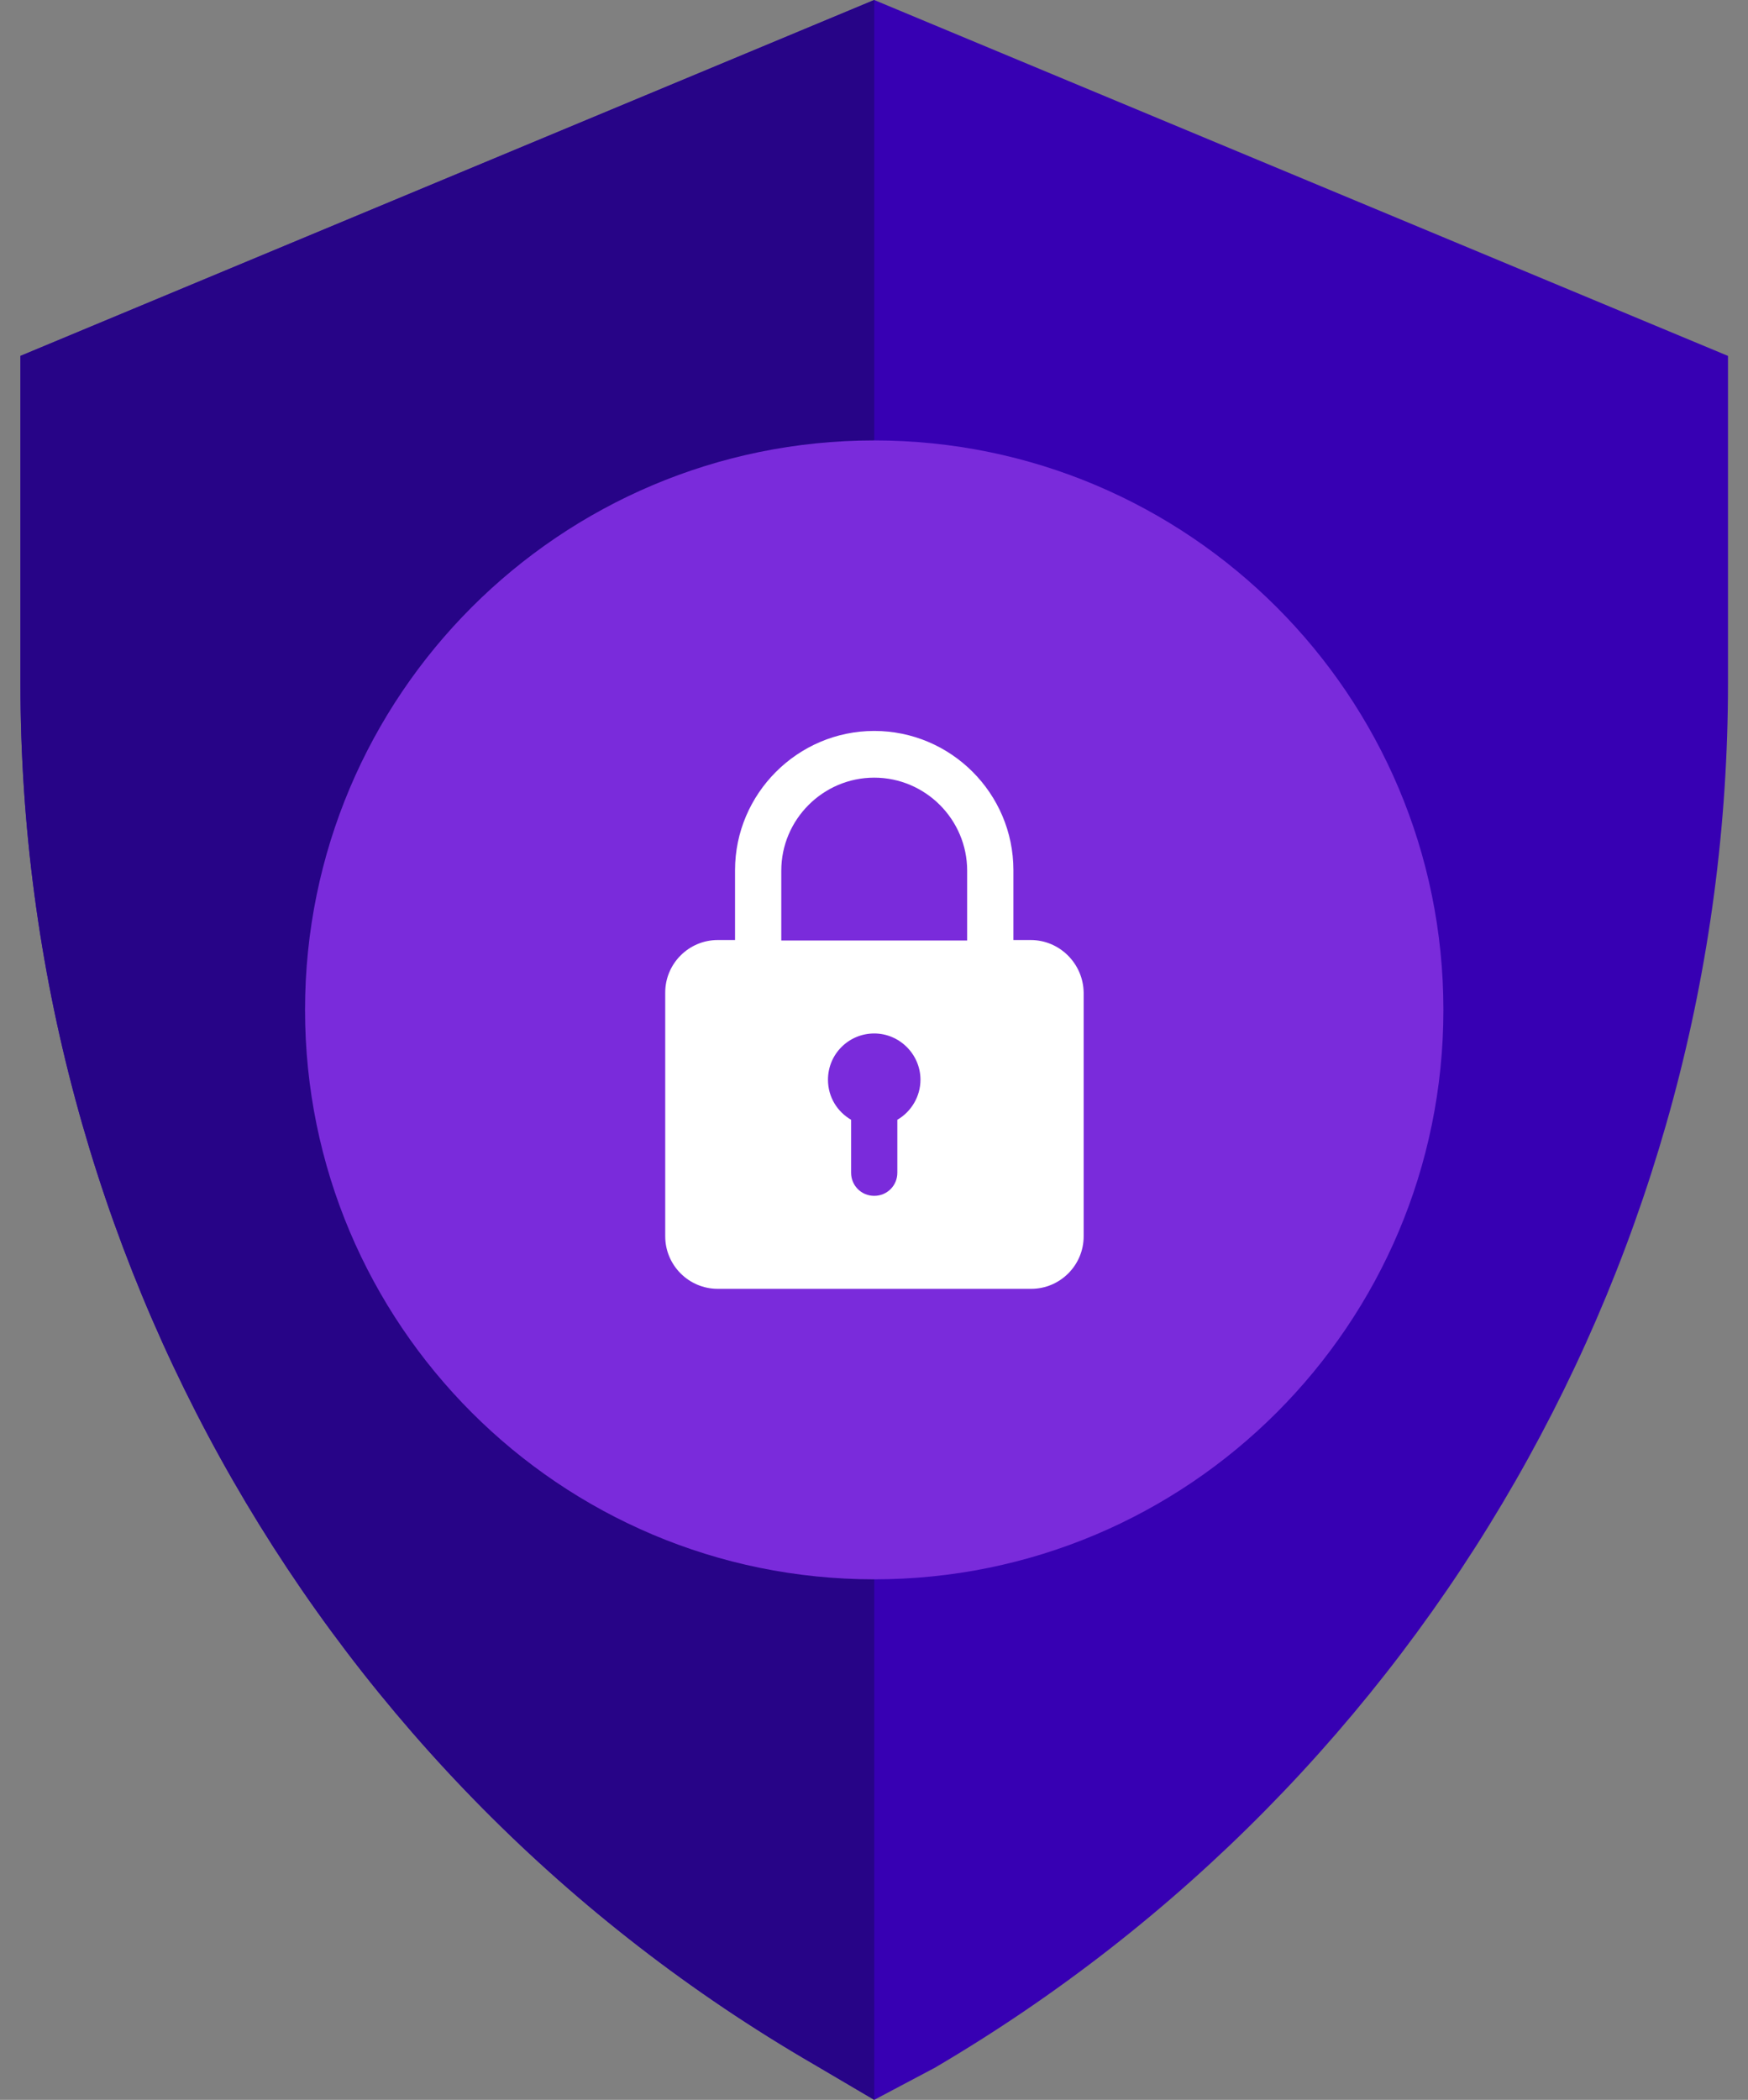 <?xml version="1.0" encoding="utf-8"?>
<!-- Generator: Adobe Illustrator 24.1.0, SVG Export Plug-In . SVG Version: 6.00 Build 0)  -->
<svg version="1.1" id="Livello_1" xmlns="http://www.w3.org/2000/svg" xmlns:xlink="http://www.w3.org/1999/xlink" x="0px" y="0px"
	 viewBox="0 0 393.1 472" style="enable-background:new 0 0 393.1 472;" xml:space="preserve">
<rect x="0" y="0" width="393.1" height="472" fill="#808080" stroke="none"/>
<style type="text/css">
	.st0{fill:#3700B3;}
	.st1{clip-path:url(#SVGID_2_);fill:#270487;}
	.st2{fill:#7A2BDB;}
	.st3{fill:#FFFFFF;}
</style>
<path class="st0" d="M196.6,0l192,80v73.6c0,128-68,246.4-178.4,311.2l-13.6,7.2l-13.6-8C72.6,400,4.6,281.6,4.6,153.6V80L196.6,0z"
	/>
<g>
	<defs>
		<rect id="SVGID_1_" x="-199.4" y="-0.2" width="396" height="472.3"/>
	</defs>
	<clipPath id="SVGID_2_">
		<use xlink:href="#SVGID_1_"  style="overflow:visible;"/>
	</clipPath>
	<path class="st1" d="M196.6,0l192,80v73.6c0,128-68,246.4-178.4,311.2l-13.6,7.2l-13.6-8C72.6,400,4.6,281.6,4.6,153.6V80L196.6,0z
		"/>
</g>
<path class="st2" d="M324.6,227c0,70.7-57.3,128-128,128s-128-57.3-128-128s57.3-128,128-128S324.6,156.3,324.6,227z"/>
<path class="st3" d="M231.8,211.3h-3.9v-15.7c0-17.3-14.1-31.3-31.3-31.3s-31.3,14.1-31.3,31.3v15.7h-3.9c-6.5,0-11.8,5.3-11.8,11.8
	v54.8c0,6.5,5.3,11.8,11.8,11.8h70.5c6.5,0,11.8-5.3,11.8-11.8v-54.8C243.6,216.6,238.3,211.3,231.8,211.3z M175.7,195.7
	c0-11.5,9.4-20.9,20.9-20.9s20.9,9.4,20.9,20.9v15.7h-41.8V195.7z M201.8,251.7v11.9c0,2.9-2.3,5.2-5.2,5.2s-5.2-2.3-5.2-5.2v-11.9
	c-3.1-1.8-5.2-5.1-5.2-9c0-5.8,4.7-10.4,10.4-10.4s10.4,4.7,10.4,10.4C207,246.5,204.9,249.9,201.8,251.7z"/>
</svg>
